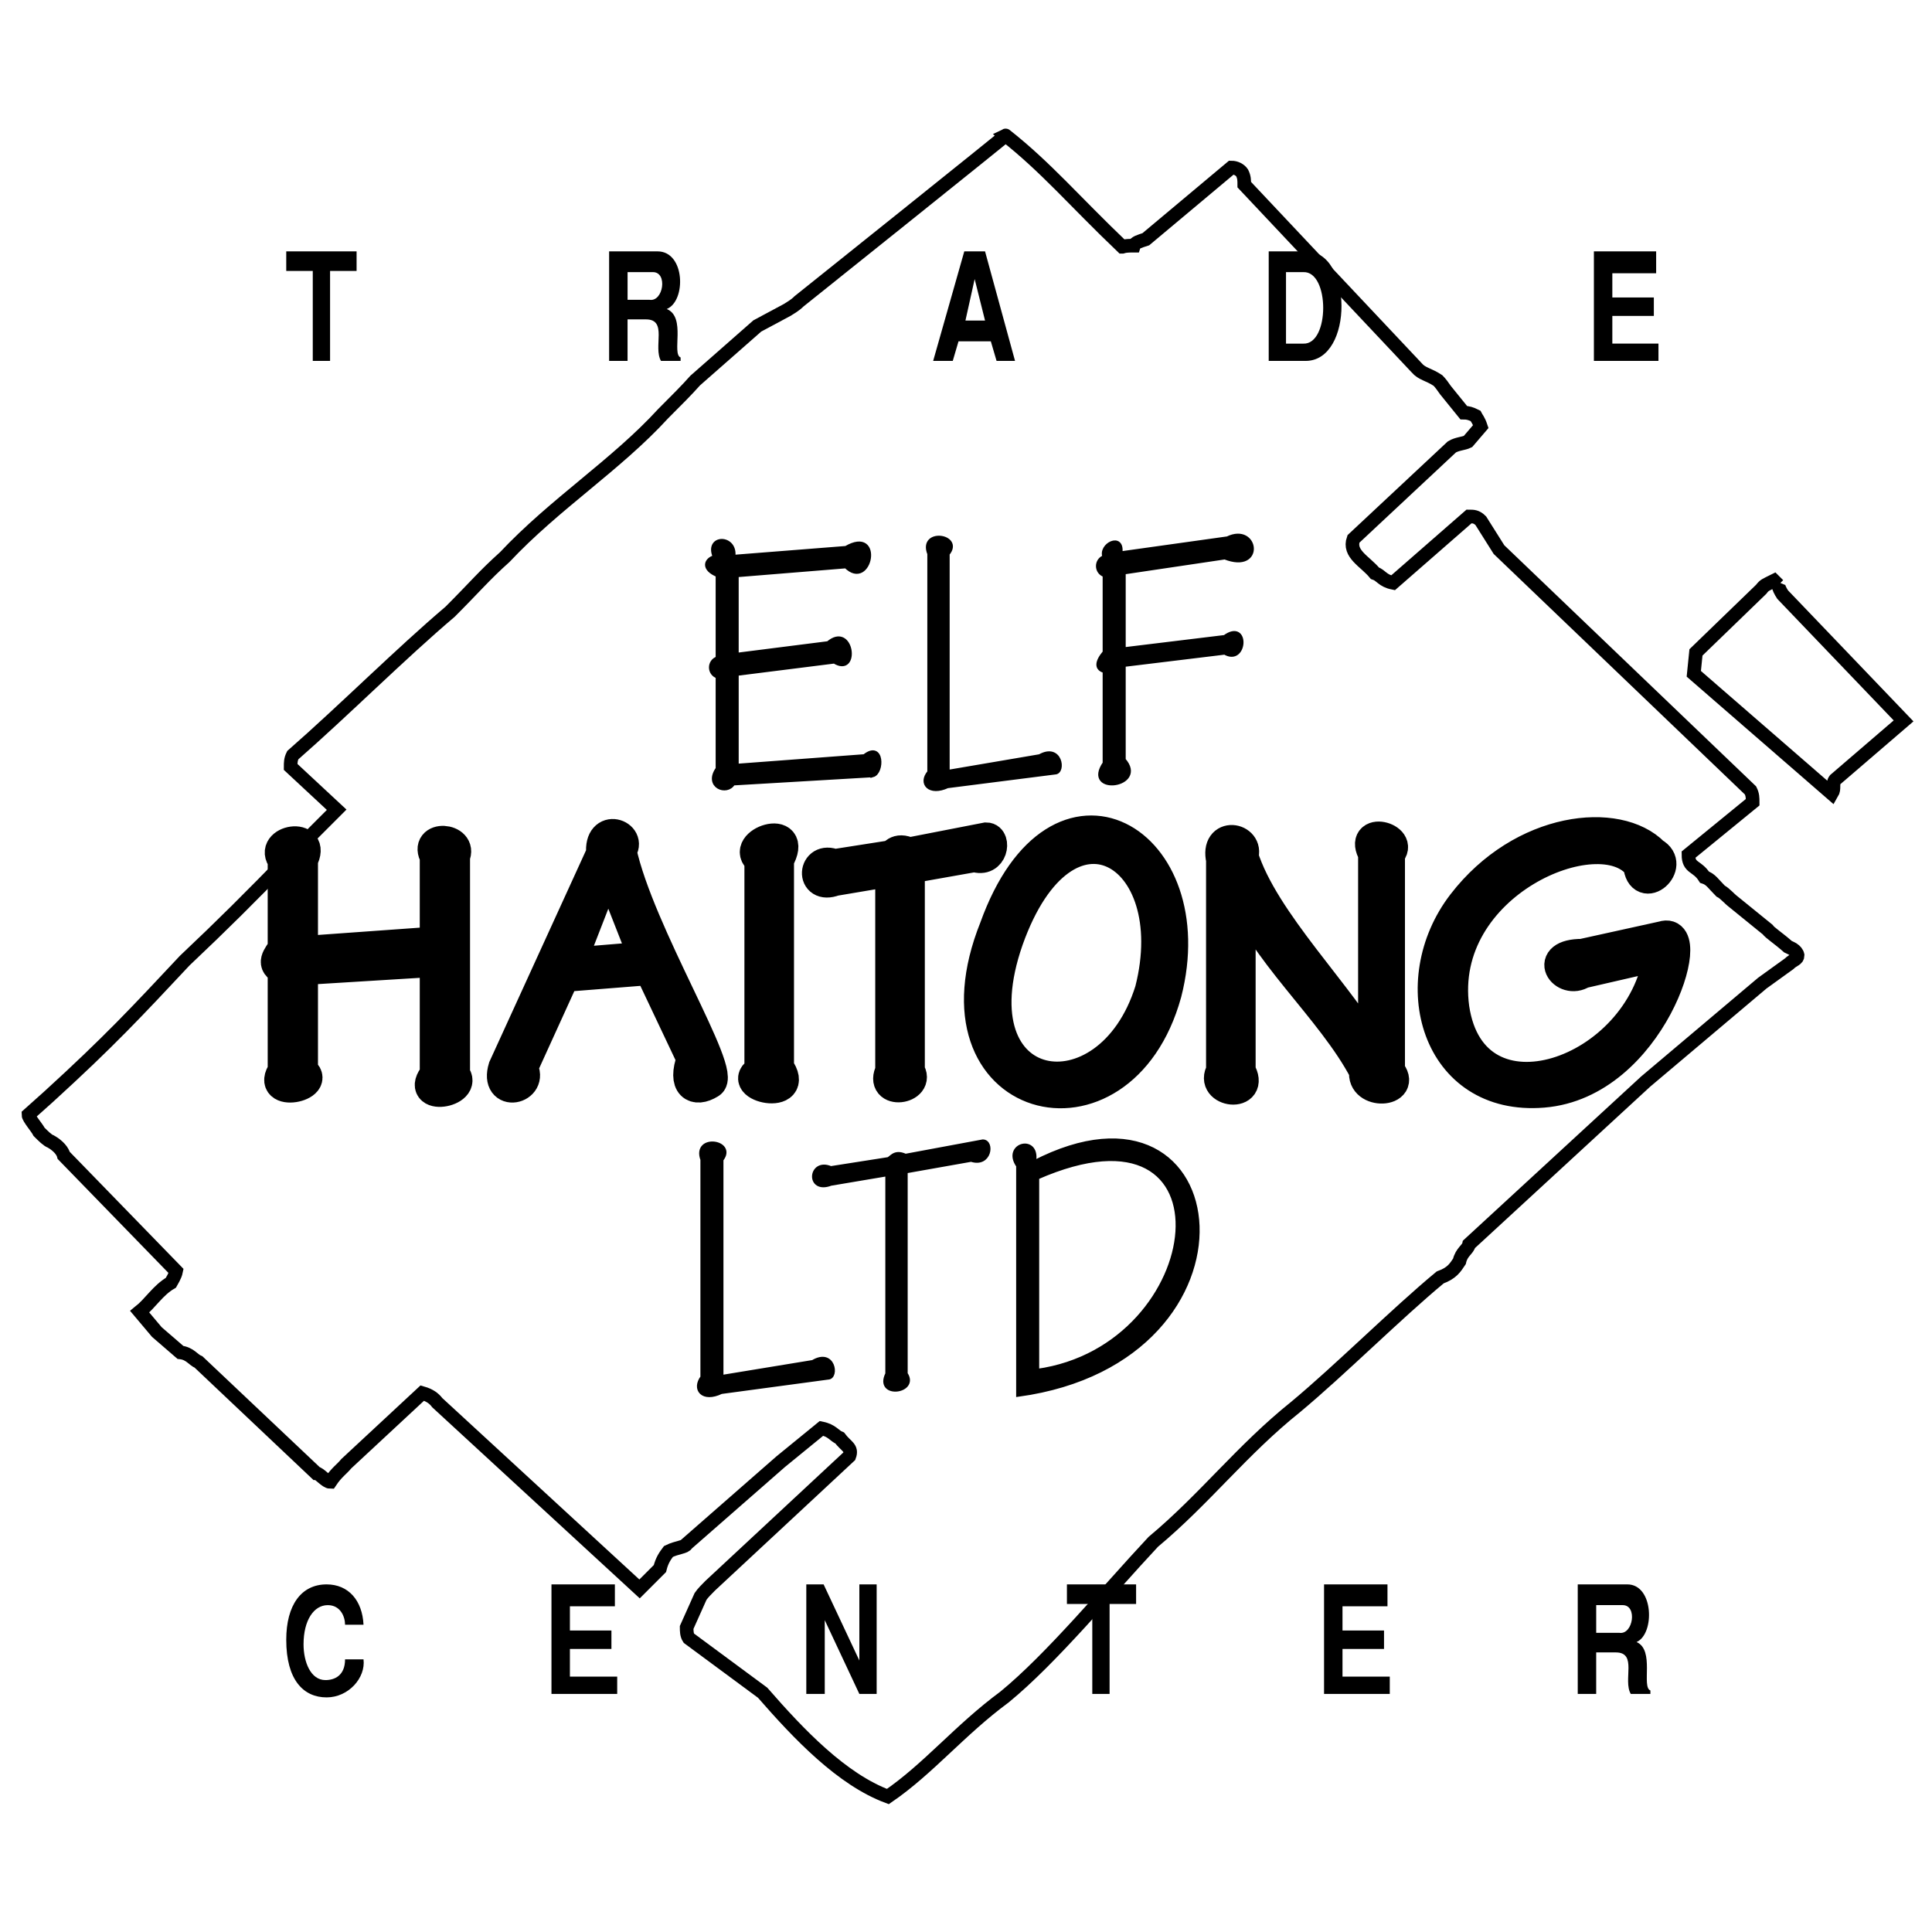 <svg xmlns="http://www.w3.org/2000/svg" width="2500" height="2500" viewBox="0 0 192.756 192.756"><g fill-rule="evenodd" clip-rule="evenodd"><path fill="#fff" d="M0 0h192.756v192.756H0V0z"/><path d="M111.969 24.619c-4.807-4.593-7.582-7.902-11.641-11.106.215-.106-20.609 16.552-20.609 16.552-.427.427-.854.64-1.175.854l-2.989 1.602-6.194 5.446c-.854.961-1.815 1.922-3.204 3.311-4.698 5.126-10.785 8.97-15.804 14.309-2.029 1.815-2.99 2.99-5.446 5.446-4.912 4.165-10.572 9.824-15.697 14.31-.213.427-.213.747-.213 1.174l4.592 4.271-4.485 4.485c-4.378 4.485-6.727 6.834-10.679 10.572-4.805 5.125-7.475 8.009-13.562 13.561l-2.028 1.815c0 .321.854 1.281 1.067 1.709.428.427.855.854 1.175.961.748.427 1.175.961 1.282 1.389l11.212 11.533c-.106.533-.427.961-.534 1.174-1.281.747-2.029 2.029-3.097 2.884l1.708 2.028 2.349 2.029c.961.106 1.282.747 1.815.961l11.747 11.105c.32 0 .96.854 1.388.854.641-.962 1.175-1.281 1.602-1.815l7.582-7.048c.747.214 1.174.534 1.495.961l20.182 18.581 2.029-2.029c.213-.854.534-1.281.854-1.709.854-.427 1.708-.427 1.816-.747l9.396-8.222 4.058-3.312c1.068.214 1.281.748 1.815.962.641.854 1.281.961.961 1.815l-13.882 12.921c-.32.32-.747.747-.961 1.067l-1.388 3.097c0 .32 0 .747.213 1.068l7.369 5.445c3.63 4.165 7.902 8.65 12.494 10.358 4.058-2.776 7.154-6.62 11.64-9.931 4.697-3.845 10.25-10.572 14.842-15.484 5.125-4.271 8.863-9.184 14.203-13.455 4.484-3.736 10.037-9.29 14.416-12.921 1.174-.427 1.494-.96 1.922-1.602.213-.961.854-1.174.961-1.708l17.619-16.231 11.641-9.824 2.668-1.923c.428-.427.855-.427.855-.854-.107-.534-.748-.747-.961-.854-.961-.854-1.816-1.388-2.029-1.709l-3.418-2.776c-.426-.321-.854-.854-1.281-1.068-.746-.747-.961-1.175-1.602-1.388-.746-1.175-1.602-.854-1.602-2.243l6.406-5.232c0-.427 0-.748-.213-1.175l-25.094-24.026-1.816-2.883c-.426-.427-.746-.427-1.174-.427l-7.582 6.621c-1.068-.214-1.174-.748-1.814-.961-.961-1.174-2.67-1.922-2.137-3.417l9.824-9.184c.535-.321 1.176-.321 1.602-.534l1.281-1.495c-.213-.641-.426-.854-.533-1.067-.428-.214-.748-.321-1.174-.321l-1.816-2.243c-.213-.32-.533-.748-.748-.961-.961-.641-1.602-.641-2.135-1.281l-17.193-18.26c0-.427 0-.748-.213-1.174-.213-.321-.641-.534-1.068-.534l-8.541 7.154c-.643.214-1.068.32-1.176.641-.427.001-.853.001-1.173.108zm65.459 33.743c0 .214.213.641.426.961l12.066 12.601-6.834 5.873c-.32.427 0 .854-.32 1.388l-13.775-11.96.215-2.135 6.514-6.301c.32-.427.428-.427 1.281-.854l.427.427z" fill="#fff" stroke="#000" stroke-width="1.359" stroke-linecap="square" stroke-miterlimit="2.613"/><path d="M103.455 117.462v19.339c17.221-2.392 20.227-28.222 0-19.339zm-1.846 21.663v-22.824c-1.504-2.119 2.119-3.007 1.504-.273 20.295-10.524 23.782 19.612-1.504 23.097zm-18.724-22.551l5.672-.889c.342 0 .615-.889 1.777-.342l7.722-1.435c.955 0 .684 2.392-1.163 1.776l-6.56 1.162v20.227c1.23 1.777-2.939 2.324-1.777 0V117.12l-5.672.956c-2.322.89-2.049-2.39.001-1.502zm-10.933 22.278c-1.845.889-2.733-.273-1.845-1.436v-21.73c-.888-2.392 3.28-1.776 1.845 0v21.73l9.157-1.503c2.05-1.23 2.392 1.503 1.503 1.503l-10.66 1.436z" stroke="#000" stroke-width=".453" stroke-miterlimit="2.613"/><path d="M165.58 95.258l-7.721 1.777c-1.777 1.161-3.896-1.777 0-1.777l8.062-1.776c3.484-1.162-1.23 14.556-11.959 15.443-10.66.889-13.939-11.002-7.996-18.724 5.945-7.722 15.445-8.679 18.998-5.057 2.119 1.162-1.162 4.1-1.434 1.162-3.896-5.057-20.229 1.777-18.52 14.282 1.845 12.437 18.793 6.629 20.57-5.33zm-41.891 11.617c1.504 2.597-3.006 2.05-1.775 0V85.759c-.615-2.733 2.664-2.118 2.049-.341 2.051 6.56 9.842 14.009 13.121 19.954V85.144c-1.504-2.665 3.008-1.503 1.504 0v21.731c1.777 2.05-2.734 2.324-2.393 0-3.279-6.287-10.455-12.232-12.506-18.451v18.451zM99.295 92.593c-7.107 17.768 12.506 22.824 17.016 6.492 3.894-15.171-10.729-23.986-17.016-6.492zm15.512 6.219c3.553-13.94-8.611-21.048-14.281-5.057-5.605 16.058 10.113 18.45 14.281 5.057zM83.236 86.306l5.672-.888c.273 0 .546-.889 1.777-.274l7.722-1.503c.889 0 .615 2.391-1.162 1.777l-6.56 1.161v20.296c1.162 1.709-2.939 2.324-1.777 0V86.853l-5.672.957c-2.324.888-2.05-2.392 0-1.504zm-5.604 20.227c2.324 3.28-4.441 1.777-1.776.342V85.759c-2.119-1.572 3.826-3.622 1.776 0v20.774zM64.307 95.531l-3.622-9.225-3.827 9.84 7.449-.615zm-12.232 11.002c1.162 2.051-2.665 2.938-1.777 0l9.772-21.389c-.273-3.006 3.007-1.776 1.845-.273 1.777 8.269 10.661 22.346 8.884 23.166-1.435.888-2.665.273-1.708-2.393l-4.237-8.951-8.61.684-4.169 9.156zm-21.936.342c2.05 1.436-3.622 2.597-1.845 0V96.693c-1.23-.547-.547-1.162 0-2.051v-8.883c-1.503-1.845 3.28-2.733 1.845 0v9.226l13.326-.957v-8.61c-1.162-2.05 2.665-1.777 1.845 0v21.799c1.435 1.708-3.964 2.597-1.845 0V95.873l-13.326.82v10.182z" stroke="#000" stroke-width="3.171" stroke-miterlimit="2.613"/><path d="M112.084 75.815c2.322 2.597-3.965 3.417-1.846.341v-9.225c.889 0-1.777.273 0-1.845v-7.722c-.889-.273-.889-1.503 0-1.777-.547-1.162 1.846-2.392 1.504-.342l10.729-1.503c2.938-1.435 3.553 3.348-.273 1.845l-10.113 1.503v7.722l10.113-1.23c2.322-1.709 2.049 2.733 0 1.503l-10.113 1.23v9.5h-.001zm-17.563 2.597c-1.776.82-2.734-.273-1.776-1.367V55.246c-.958-2.392 3.279-1.777 1.776 0v21.799l9.225-1.571c2.051-1.162 2.393 1.571 1.504 1.571l-10.729 1.367zm-7.449-1.094l-13.94.82c-.615 1.093-2.734.273-1.504-1.436v-9.225c-.889-.273-.889-1.503 0-1.777v-8.337c-1.504-.615-1.23-1.503-.273-1.777-.957-2.119 2.118-2.119 1.777 0l11.275-.888c3.622-2.119 2.392 4.168 0 1.777l-10.934.888v7.996l9.158-1.162c2.391-2.05 3.006 3.28.615 1.777l-9.772 1.23v9.226l12.779-.957c1.776-1.435 1.776 1.572.819 1.845z" stroke="#000" stroke-width=".453" stroke-miterlimit="2.613"/><path d="M31.205 36.008h1.726v-8.974h2.646v-1.956h-7.018v1.956h2.646v8.974zm29.567 0V25.079h4.832c2.761 0 2.876 4.947.92 5.752 1.956.806.46 4.487 1.38 4.832v.345h-1.956c-.805-1.38.69-4.142-1.496-4.142h-1.841v4.142h-1.839zm1.841-6.097h2.186c1.38.23 1.841-2.761.345-2.761h-2.531v2.761zm30.488 6.097l3.106-10.929h2.071l2.992 10.929h-1.842l-.574-1.956h-3.222l-.575 1.956h-1.956zm4.141-8.168l-.92 4.142h1.956l-1.036-4.142zm33.018 8.168h-3.68V25.079h3.68c4.717-.115 4.832 10.929 0 10.929zm-1.955-1.725h1.727c2.645.115 2.645-7.248 0-7.133h-1.727v7.133zm37.16 1.725v-1.726h-4.602v-2.761h4.141V29.68h-4.141v-2.416h4.371v-2.186h-6.211v10.929h6.442v.001zM28.559 163.597c0 4.026 1.726 5.752 4.027 5.752 2.186 0 3.912-1.956 3.682-3.796h-1.841c0 1.61-1.036 2.07-1.956 2.07-1.496 0-2.186-1.841-2.186-3.566 0-2.416 1.035-3.912 2.416-3.912 1.266 0 1.726 1.151 1.726 1.956h1.841c-.115-2.416-1.496-4.026-3.682-4.026-2.532-.001-4.027 2.07-4.027 5.522zm33.019 5.407v-1.726H56.86v-2.762h4.142v-1.841H56.86v-2.416h4.487v-2.186H55.02v10.93h6.558v.001zm18.867 0v-10.93h1.726l3.567 7.593v-7.593h1.726v10.93h-1.726l-3.452-7.363v7.363h-1.841zm28.532 0h1.727v-8.975h2.645v-1.955h-6.902v1.955h2.531v8.975h-.001zm29.681 0v-1.726h-4.717v-2.762h4.143v-1.841h-4.143v-2.416h4.488v-2.186h-6.328v10.93h6.557v.001zm18.754 0v-10.93h4.947c2.645 0 2.76 4.947.92 5.752 1.84.806.461 4.487 1.381 4.832v.346h-1.957c-.805-1.381.691-4.142-1.494-4.142h-1.957v4.142h-1.84zm1.84-6.098h2.301c1.381.23 1.842-2.762.346-2.762h-2.646v2.762h-.001z"/></g></svg>